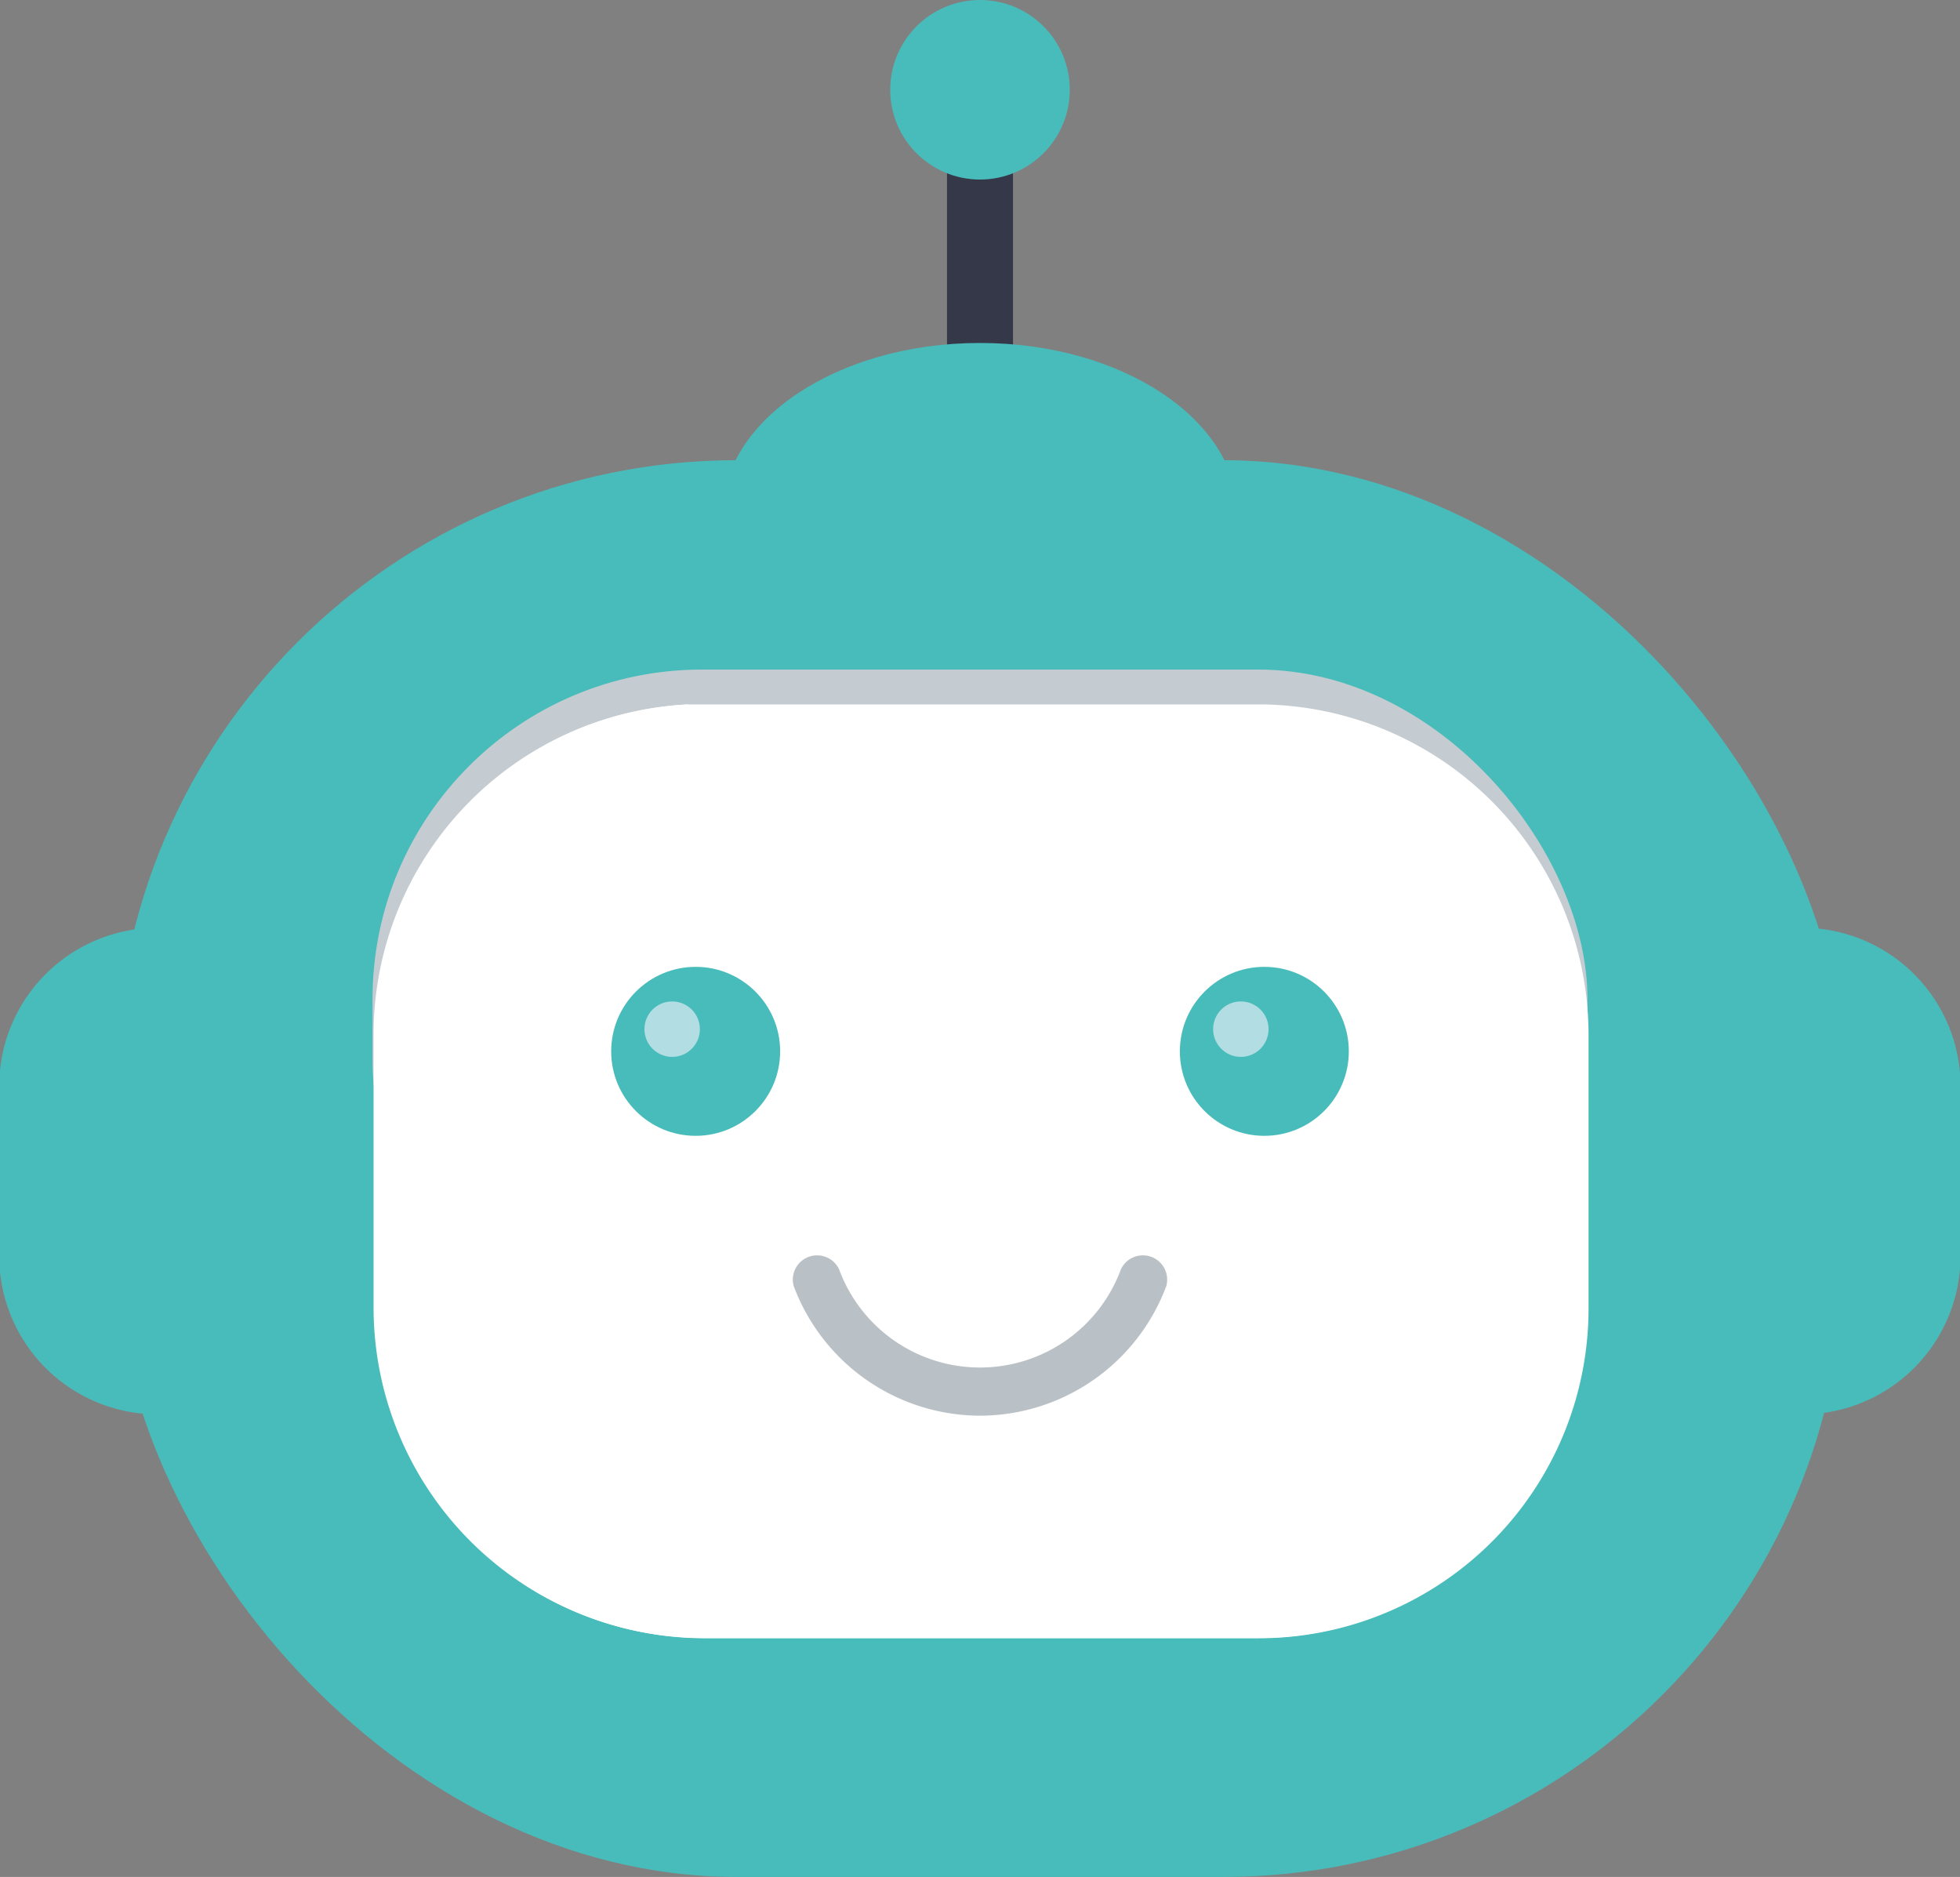 <svg id="レイヤー_1" data-name="レイヤー 1" xmlns="http://www.w3.org/2000/svg" viewBox="0 0 74.24 71.09"><rect x="0" y="0" width="74.24" height="71.09" fill="#808080" stroke="none"/><defs><style>.cls-1{fill:#353849;}.cls-2{fill:#48bcba;}.cls-3{fill:#c4ccd2;}.cls-4{fill:#fff;}.cls-5{fill:#b2dee3;}.cls-6{fill:#bac1c6;}</style></defs><title>services02</title><rect class="cls-1" x="35.87" y="5.53" width="2.5" height="7.77"/><ellipse class="cls-2" cx="37.12" cy="19.52" rx="9.77" ry="6.53"/><rect class="cls-2" x="4.38" y="17.43" width="65.47" height="53.66" rx="23.52" ry="23.52"/><path class="cls-2" d="M622.09,139.81h0v18.43h0a6,6,0,0,0,6-6v-6.48A6,6,0,0,0,622.09,139.81Z" transform="translate(-553.83 -104.67)"/><path class="cls-2" d="M559.8,139.81h0v18.43h0a6,6,0,0,1-6-6v-6.48A6,6,0,0,1,559.8,139.81Z" transform="translate(-553.83 -104.67)"/><circle class="cls-2" cx="37.12" cy="3.4" r="3.4"/><rect class="cls-3" x="14.11" y="25.36" width="46.02" height="27.34" rx="12.48" ry="12.48"/><path class="cls-4" d="M614,143.82v10.41a12.49,12.49,0,0,1-12.49,12.49h-21a12.52,12.52,0,0,1-12.49-12.49V143.82a12.52,12.52,0,0,1,11.9-12.47h21.64A12.52,12.52,0,0,1,614,143.82Z" transform="translate(-553.83 -104.67)"/><path class="cls-4" d="M605.07,166.18a12.34,12.34,0,0,1-3.6.53h-21a12.52,12.52,0,0,1-12.49-12.49V143.82a12.52,12.52,0,0,1,11.9-12.47Z" transform="translate(-553.83 -104.67)"/><circle class="cls-2" cx="47.89" cy="39.82" r="3.2"/><circle class="cls-5" cx="47" cy="38.98" r="1.05"/><circle class="cls-2" cx="26.35" cy="39.82" r="3.2"/><circle class="cls-5" cx="25.46" cy="38.98" r="1.05"/><path class="cls-6" d="M590.95,158.29a7.55,7.55,0,0,1-7.06-4.92,0.92,0.92,0,0,1,1.72-.63,5.69,5.69,0,0,0,10.68,0,0.92,0.92,0,0,1,1.72.63A7.55,7.55,0,0,1,590.95,158.29Z" transform="translate(-553.83 -104.67)"/></svg>